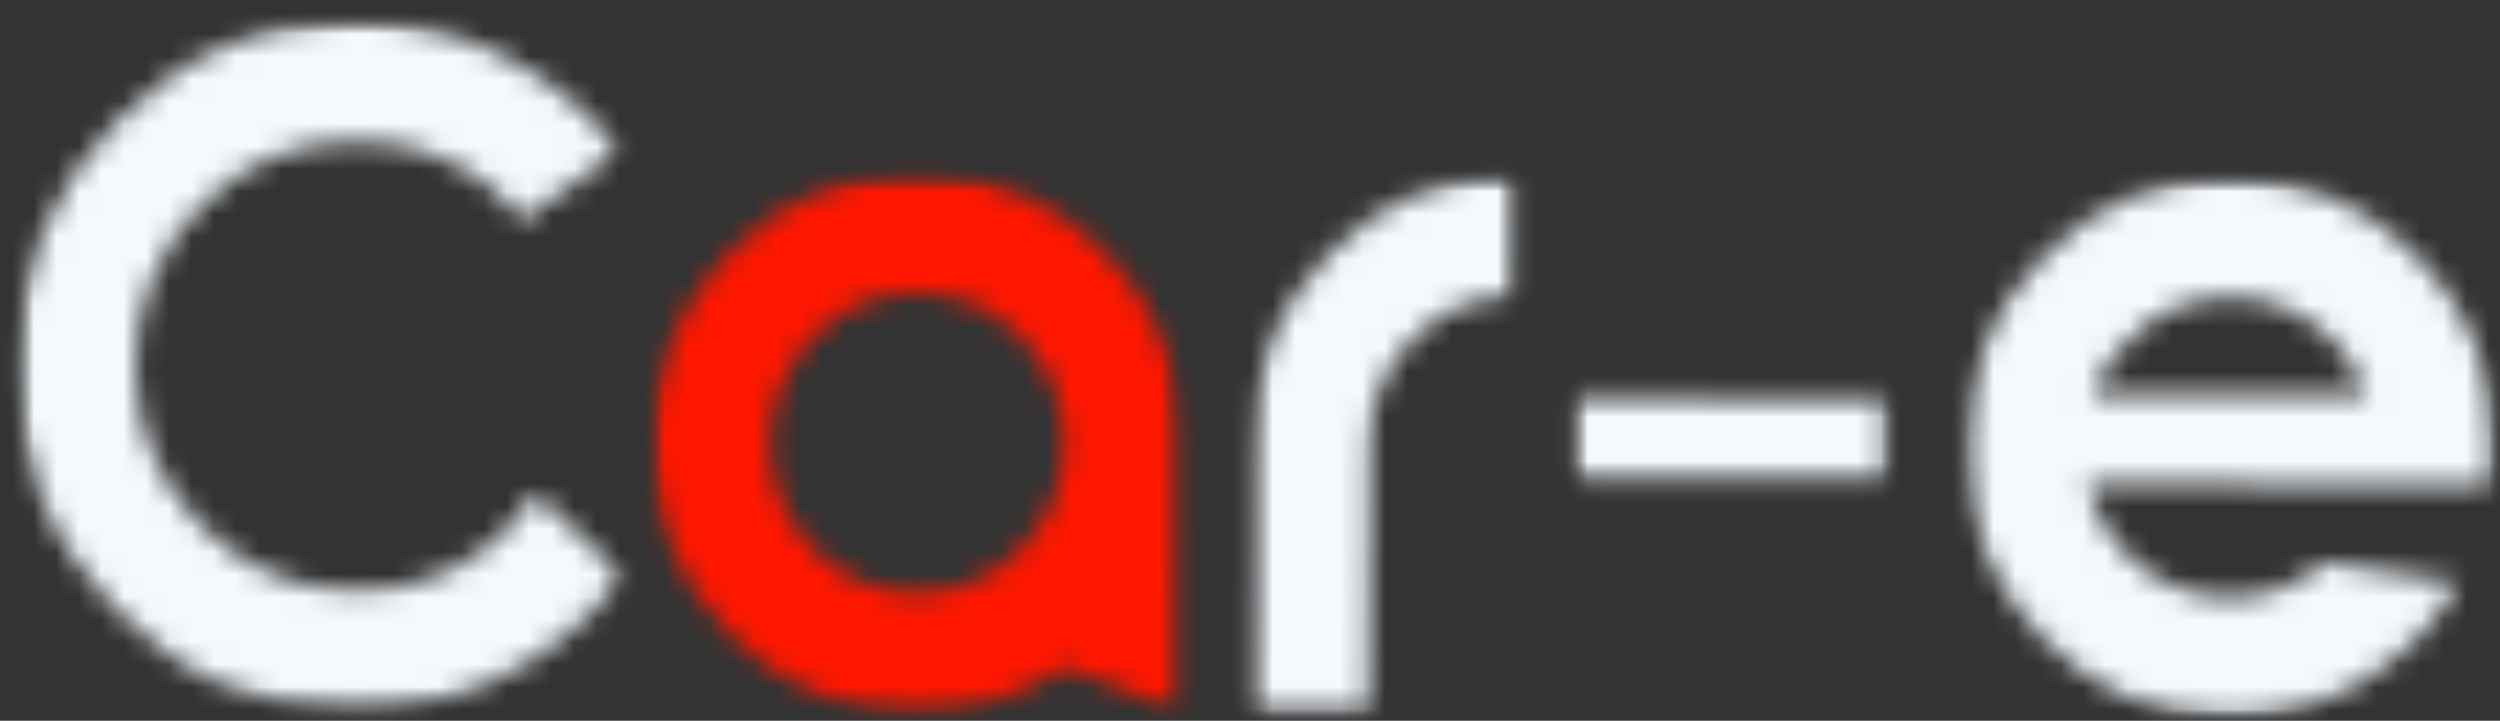 <svg width="111" height="32" viewBox="0 0 111 32" fill="none" xmlns="http://www.w3.org/2000/svg">
<rect x="0" y="0" width="111" height="32" fill="#333333" stroke="none"/>
<g clip-path="url(#clip0_8118_19951)">
<mask id="mask0_8118_19951" style="mask-type:luminance" maskUnits="userSpaceOnUse" x="0" y="0" width="111" height="32">
<path d="M111 0H0V32H111V0Z" fill="white"/>
</mask>
<g mask="url(#mask0_8118_19951)">
<mask id="mask1_8118_19951" style="mask-type:luminance" maskUnits="userSpaceOnUse" x="0" y="0" width="28" height="32">
<path d="M0.687 0.855H27.778V31.583H0.687V0.855Z" fill="white"/>
</mask>
<g mask="url(#mask1_8118_19951)">
<mask id="mask2_8118_19951" style="mask-type:luminance" maskUnits="userSpaceOnUse" x="0" y="0" width="28" height="32">
<path d="M15.829 0.944C18.774 0.954 21.47 1.775 23.91 3.396C25.87 4.7 27.056 6.124 27.462 6.633L27.507 6.687L23.204 9.756C22.665 9.084 21.724 8.08 20.279 7.319C18.343 6.297 16.584 6.277 15.81 6.272C13.109 6.262 10.801 7.231 8.89 9.178C6.979 11.125 6.019 13.472 6.009 16.225C5.999 18.953 6.95 21.3 8.856 23.262C10.762 25.224 13.061 26.208 15.736 26.218C16.505 26.222 18.265 26.213 20.215 25.204C22.195 24.181 23.297 22.684 23.787 21.923L27.678 25.58C27.61 25.669 27.512 25.793 27.394 25.946C26.879 26.578 25.699 27.927 23.817 29.163C21.366 30.769 18.666 31.564 15.722 31.554C11.571 31.54 8.038 30.038 5.127 27.043C2.216 24.048 0.761 20.445 0.776 16.215C0.79 11.984 2.265 8.377 5.2 5.392C8.135 2.407 11.679 0.93 15.829 0.944Z" fill="white"/>
</mask>
<g mask="url(#mask2_8118_19951)">
<path d="M-1.675 -1.526H113.219V34.34H-1.675V-1.526Z" fill="#F4F9FD"/>
</g>
</g>
<mask id="mask3_8118_19951" style="mask-type:luminance" maskUnits="userSpaceOnUse" x="28" y="7" width="25" height="25">
<path d="M28.923 7.685H52.507V31.742H28.923V7.685Z" fill="white"/>
</mask>
<g mask="url(#mask3_8118_19951)">
<mask id="mask4_8118_19951" style="mask-type:luminance" maskUnits="userSpaceOnUse" x="28" y="7" width="25" height="25">
<path d="M45.344 14.955C44.07 13.65 42.541 12.993 40.743 12.983C38.944 12.974 37.41 13.621 36.131 14.92C34.852 16.221 34.206 17.792 34.196 19.645C34.191 21.473 34.823 23.04 36.092 24.35C37.361 25.659 38.9 26.311 40.694 26.321C42.487 26.331 44.026 25.684 45.305 24.384C46.584 23.084 47.231 21.523 47.241 19.695C47.245 17.841 46.613 16.26 45.339 14.955M52.469 19.714L52.425 31.698C51.19 31.179 49.95 30.655 48.715 30.132L47.201 29.647C45.207 30.991 43.031 31.659 40.669 31.649C37.425 31.639 34.661 30.458 32.373 28.106C30.085 25.753 28.952 22.931 28.967 19.625C28.982 16.319 30.138 13.502 32.441 11.169C34.745 8.837 37.518 7.676 40.762 7.686C44.006 7.696 46.77 8.882 49.059 11.229C51.347 13.576 52.484 16.408 52.474 19.709" fill="white"/>
</mask>
<g mask="url(#mask4_8118_19951)">
<path d="M-1.675 -1.526H113.219V34.34H-1.675V-1.526Z" fill="#FF1700"/>
</g>
</g>
<mask id="mask5_8118_19951" style="mask-type:luminance" maskUnits="userSpaceOnUse" x="55" y="7" width="13" height="25">
<path d="M55.464 7.721H67.373V31.742H55.464V7.721Z" fill="white"/>
</mask>
<g mask="url(#mask5_8118_19951)">
<mask id="mask6_8118_19951" style="mask-type:luminance" maskUnits="userSpaceOnUse" x="55" y="7" width="13" height="25">
<path d="M55.57 19.689C55.58 16.383 56.742 13.571 59.045 11.248C61.348 8.926 64.121 7.774 67.365 7.784L67.346 13.117C65.552 13.112 64.014 13.749 62.73 15.034C61.446 16.319 60.804 17.876 60.799 19.704L60.755 31.723L55.522 31.703L55.57 19.689Z" fill="white"/>
</mask>
<g mask="url(#mask6_8118_19951)">
<path d="M-1.676 -1.526H113.218V34.34H-1.676V-1.526Z" fill="#F4F9FD"/>
</g>
</g>
<mask id="mask7_8118_19951" style="mask-type:luminance" maskUnits="userSpaceOnUse" x="69" y="17" width="15" height="5">
<path d="M69.734 17.403H83.901V21.546H69.734V17.403Z" fill="white"/>
</mask>
<g mask="url(#mask7_8118_19951)">
<mask id="mask8_8118_19951" style="mask-type:luminance" maskUnits="userSpaceOnUse" x="69" y="17" width="15" height="5">
<path d="M69.826 21.428L69.841 17.41L83.807 17.465L83.792 21.482L69.826 21.428Z" fill="white"/>
</mask>
<g mask="url(#mask8_8118_19951)">
<path d="M-1.675 -1.527H113.219V34.34H-1.675V-1.527Z" fill="#F4F9FD"/>
</g>
</g>
<mask id="mask9_8118_19951" style="mask-type:luminance" maskUnits="userSpaceOnUse" x="87" y="7" width="24" height="25">
<path d="M87.239 7.86H110.857V31.901H87.239V7.86Z" fill="white"/>
</mask>
<g mask="url(#mask9_8118_19951)">
<mask id="mask10_8118_19951" style="mask-type:luminance" maskUnits="userSpaceOnUse" x="87" y="7" width="24" height="25">
<path d="M92.922 17.5L105.119 17.545C104.658 16.265 103.874 15.222 102.771 14.416C101.669 13.611 100.429 13.206 99.057 13.201C97.685 13.196 96.43 13.591 95.313 14.387C94.196 15.182 93.397 16.22 92.926 17.495M90.756 11.382C93.064 9.049 95.837 7.888 99.076 7.902C102.316 7.917 105.084 9.099 107.373 11.446C109.661 13.794 110.798 16.625 110.788 19.926L110.671 21.543L92.686 21.473C93.025 22.926 93.784 24.132 94.96 25.091C96.136 26.05 97.484 26.529 99.008 26.534C100.581 26.539 101.983 26.02 103.212 24.972L109.166 25.886C108.897 26.366 108.5 26.998 107.932 27.67C107.53 28.149 106.662 29.104 105.309 29.993C103.404 31.248 101.291 31.876 98.983 31.866C95.739 31.851 92.976 30.675 90.687 28.323C88.398 25.97 87.262 23.143 87.272 19.837C87.281 16.531 88.443 13.715 90.746 11.382" fill="white"/>
</mask>
<g mask="url(#mask10_8118_19951)">
<path d="M-1.675 -1.526H113.219V34.34H-1.675V-1.526Z" fill="#F4F9FD"/>
</g>
</g>
</g>
</g>
<defs>
<clipPath id="clip0_8118_19951">
<rect width="111" height="32" fill="white"/>
</clipPath>
</defs>
</svg>
